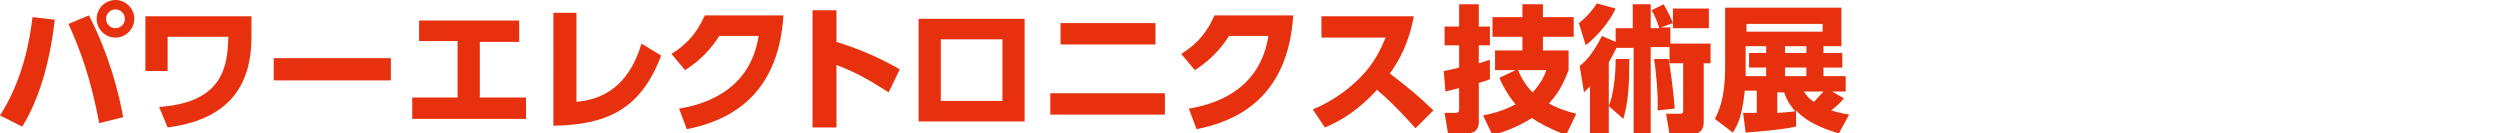 <?xml version="1.0" encoding="UTF-8"?>
<svg xmlns="http://www.w3.org/2000/svg" version="1.1" viewBox="0 0 292.3 15.6">
  <defs>
    <style>
      .cls-1 {
        fill: #e7310e;
      }
    </style>
  </defs>
  <!-- Generator: Adobe Illustrator 28.6.0, SVG Export Plug-In . SVG Version: 1.2.0 Build 709)  -->
  <g>
    <g id="_レイヤー_1" data-name="レイヤー_1">
      <g>
        <path class="cls-1" d="M6.4,2.3c-.6,5.4-2,9.6-3.8,12.5l-2.6-1.3C2.7,9.3,3.5,4.6,3.8,2l2.6.3ZM11.6,14.4c-1-5.3-2.3-8.8-3.6-11.6l2.4-1c2.4,4.7,3.5,9.1,4,11.9l-2.8.7ZM15.7,2.2c0,1.2-1,2.2-2.2,2.2s-2.2-1-2.2-2.2S12.3,0,13.5,0s2.2,1,2.2,2.2ZM12.4,2.2c0,.6.5,1.1,1.1,1.1s1.1-.5,1.1-1.1-.5-1.1-1.1-1.1c-.6,0-1.1.5-1.1,1.1Z"/>
        <path class="cls-1" d="M29.4,1.9v2.4c0,6-2.9,9.7-9.8,10.6l-1-2.4c7.6-.5,8-4.9,8.1-8.2h-7.1v4h-2.6V1.9h12.4Z"/>
        <path class="cls-1" d="M45.7,6.8v2.6h-13.7v-2.6h13.7Z"/>
        <path class="cls-1" d="M56.1,11.4h5.4v2.5h-13.3v-2.5h5.3v-6.6h-4.5v-2.4h11.7v2.5h-4.6v6.5Z"/>
        <path class="cls-1" d="M67.5,11.9c1.6-.2,5.7-.7,7.5-6.8l2.3,1.4c-2.4,6.4-6.5,8.1-12.6,8.2V1.5h2.7v10.4h0Z"/>
        <path class="cls-1" d="M79.4,12.7c3-.5,8.3-2.1,9.3-8.5h-4.6c-.9,1.4-2.1,2.8-4,4l-1.6-1.9c2-1.2,3.1-2.7,3.9-4.5h9.2c-.6,9.7-6.7,12.4-11.3,13.3l-.9-2.4Z"/>
        <path class="cls-1" d="M103.9,10.8c-1.6-1-3.4-2.2-6.1-3.2v7.3h-2.8V1.2h2.8v3.7c3.9,1.2,6.3,2.6,7.4,3.2l-1.3,2.7Z"/>
        <path class="cls-1" d="M119.8,2.2v12h-12.4V2.2s12.4,0,12.4,0ZM117.3,4.6h-7.3v7.2h7.2v-7.2h.1Z"/>
        <path class="cls-1" d="M136.2,10.9v2.5h-13.4v-2.5h13.4ZM135.1,2.7v2.5h-11.1v-2.5h11.1Z"/>
        <path class="cls-1" d="M139,12.7c3-.5,8.3-2.1,9.3-8.5h-4.6c-.9,1.4-2.1,2.8-4,4l-1.6-1.9c2-1.2,3.1-2.7,3.9-4.5h9.2c-.6,9.7-6.7,12.4-11.3,13.3l-.9-2.4Z"/>
        <path class="cls-1" d="M165.3,1.9c-.6,3.3-1.8,5.3-2.8,6.7,2.1,1.6,3.2,2.5,5.1,4.3l-2.1,2.1c-.9-1-2.4-2.7-4.5-4.5-1,1.1-3.1,3.2-6.1,4.4l-1.4-2.1c2.1-.9,3.9-2.1,5.5-3.7,1.5-1.5,2.3-3,3-4.7h-7.5V1.9h10.8Z"/>
        <path class="cls-1" d="M174.3,9.2c-.4.2-.7.3-1.4.5v4.6c0,1.3-1.2,1.3-1.3,1.3h-2.3l-.4-2.4h1.3c.1,0,.4,0,.4-.4v-2.5c-.8.2-1.2.3-1.6.4l-.2-2.4c.4-.1.7-.1,1.8-.4v-2.6h-1.7v-2.2h1.7V.5h2.3v2.6h1.3v2.2h-1.3v2.1c.7-.2.9-.3,1.3-.4v2.2ZM173.4,13.5c2-.4,3-.9,3.8-1.3-1-1.2-1.6-2.4-1.9-3.1l1.9-.9h-2.4v-2.3h3.2v-1.6h-3.5V2h3.5V.5h2.4v1.5h3.6v2.3h-3.6v1.6h3v2.3c-.4,1-.9,2.4-2.3,3.9,1.3.7,2.4,1,3.2,1.2l-1.2,2.5c-2-.8-3.1-1.4-4-2-1.7,1.1-3.5,1.7-4.6,2l-1.1-2.3ZM177.5,8.2c.6,1.5,1.4,2.3,1.7,2.6,1-1.1,1.4-2,1.6-2.6,0,0-3.3,0-3.3,0Z"/>
        <path class="cls-1" d="M189,5.6c-.2.4-.4.8-.9,1.7v8.4h-2.2v-5.6c-.2.2-.4.4-.7.7l-.5-3.1c.4-.3,1.4-1.1,2.6-3.5l1.6.7v-1.6h2V.5h2.1v2.8h1c-.1-.4-.5-1.5-.9-2.1l1.4-.7c.4.6.9,1.7,1.1,2.2V1h4.2v2.3h-4.2v-.6l-1.4.5h1.1v2.3h-2.3v10.1h-2V5.6s-2,0-2,0ZM184.6,2.7c.8-.6,1.6-1.5,2.1-2.3l2.2.6c-.7,1.5-2,3.1-3.5,4.3l-.8-2.6ZM188.1,12.4c.5-1.2.8-3.3.8-5.5h1.6c0,2.8-.1,5-.7,7l-1.7-1.5ZM193.8,12.9c.1-1.7-.2-4.8-.4-6h1.7c.1.5.6,3.9.7,5.8l-2,.2ZM200,5.1v2.3h-.8v6.8c0,.4,0,1.5-1.5,1.5h-2.5l-.4-2.4h1.5c.3,0,.5,0,.5-.4v-5.5h-1.6v-2.3h4.8Z"/>
        <path class="cls-1" d="M215.6,11.5c-.5.6-1.3,1.3-1.5,1.4.9.3,1.6.4,2.1.5l-1.2,2.2c-.9-.3-3.5-1-5-2.7v1.9c-1.8.4-4.7.6-5.9.7l-.3-2.3h1.6v-2.6h-1.4c-.3,2.9-.8,4-1.4,4.9l-2.1-1.6c.4-.8,1.2-2.3,1.2-6V.9h13.6v4.5h-2.1v.8h2.2v1.7h-2.2v1h2.6v1.8h-1.6l1.4.8ZM213.1,2.8h-8.9v.9h8.9v-.9ZM206.5,5.4h-2.4v3.5h2.4v-1h-2v-1.7h2v-.8ZM207.8,13.2c1.3-.1,1.6-.1,2.1-.2-.8-.9-1.1-1.6-1.3-2.2h-.8v2.4h0ZM211.2,5.4h-2.5v.8h2.5v-.8ZM211.2,7.9h-2.5v1h2.5v-1ZM210.9,10.7c.3.4.5.8,1.2,1.2.4-.4.8-.9,1.1-1.2h-2.3Z"/>
      </g>
    </g>
  </g>
</svg>